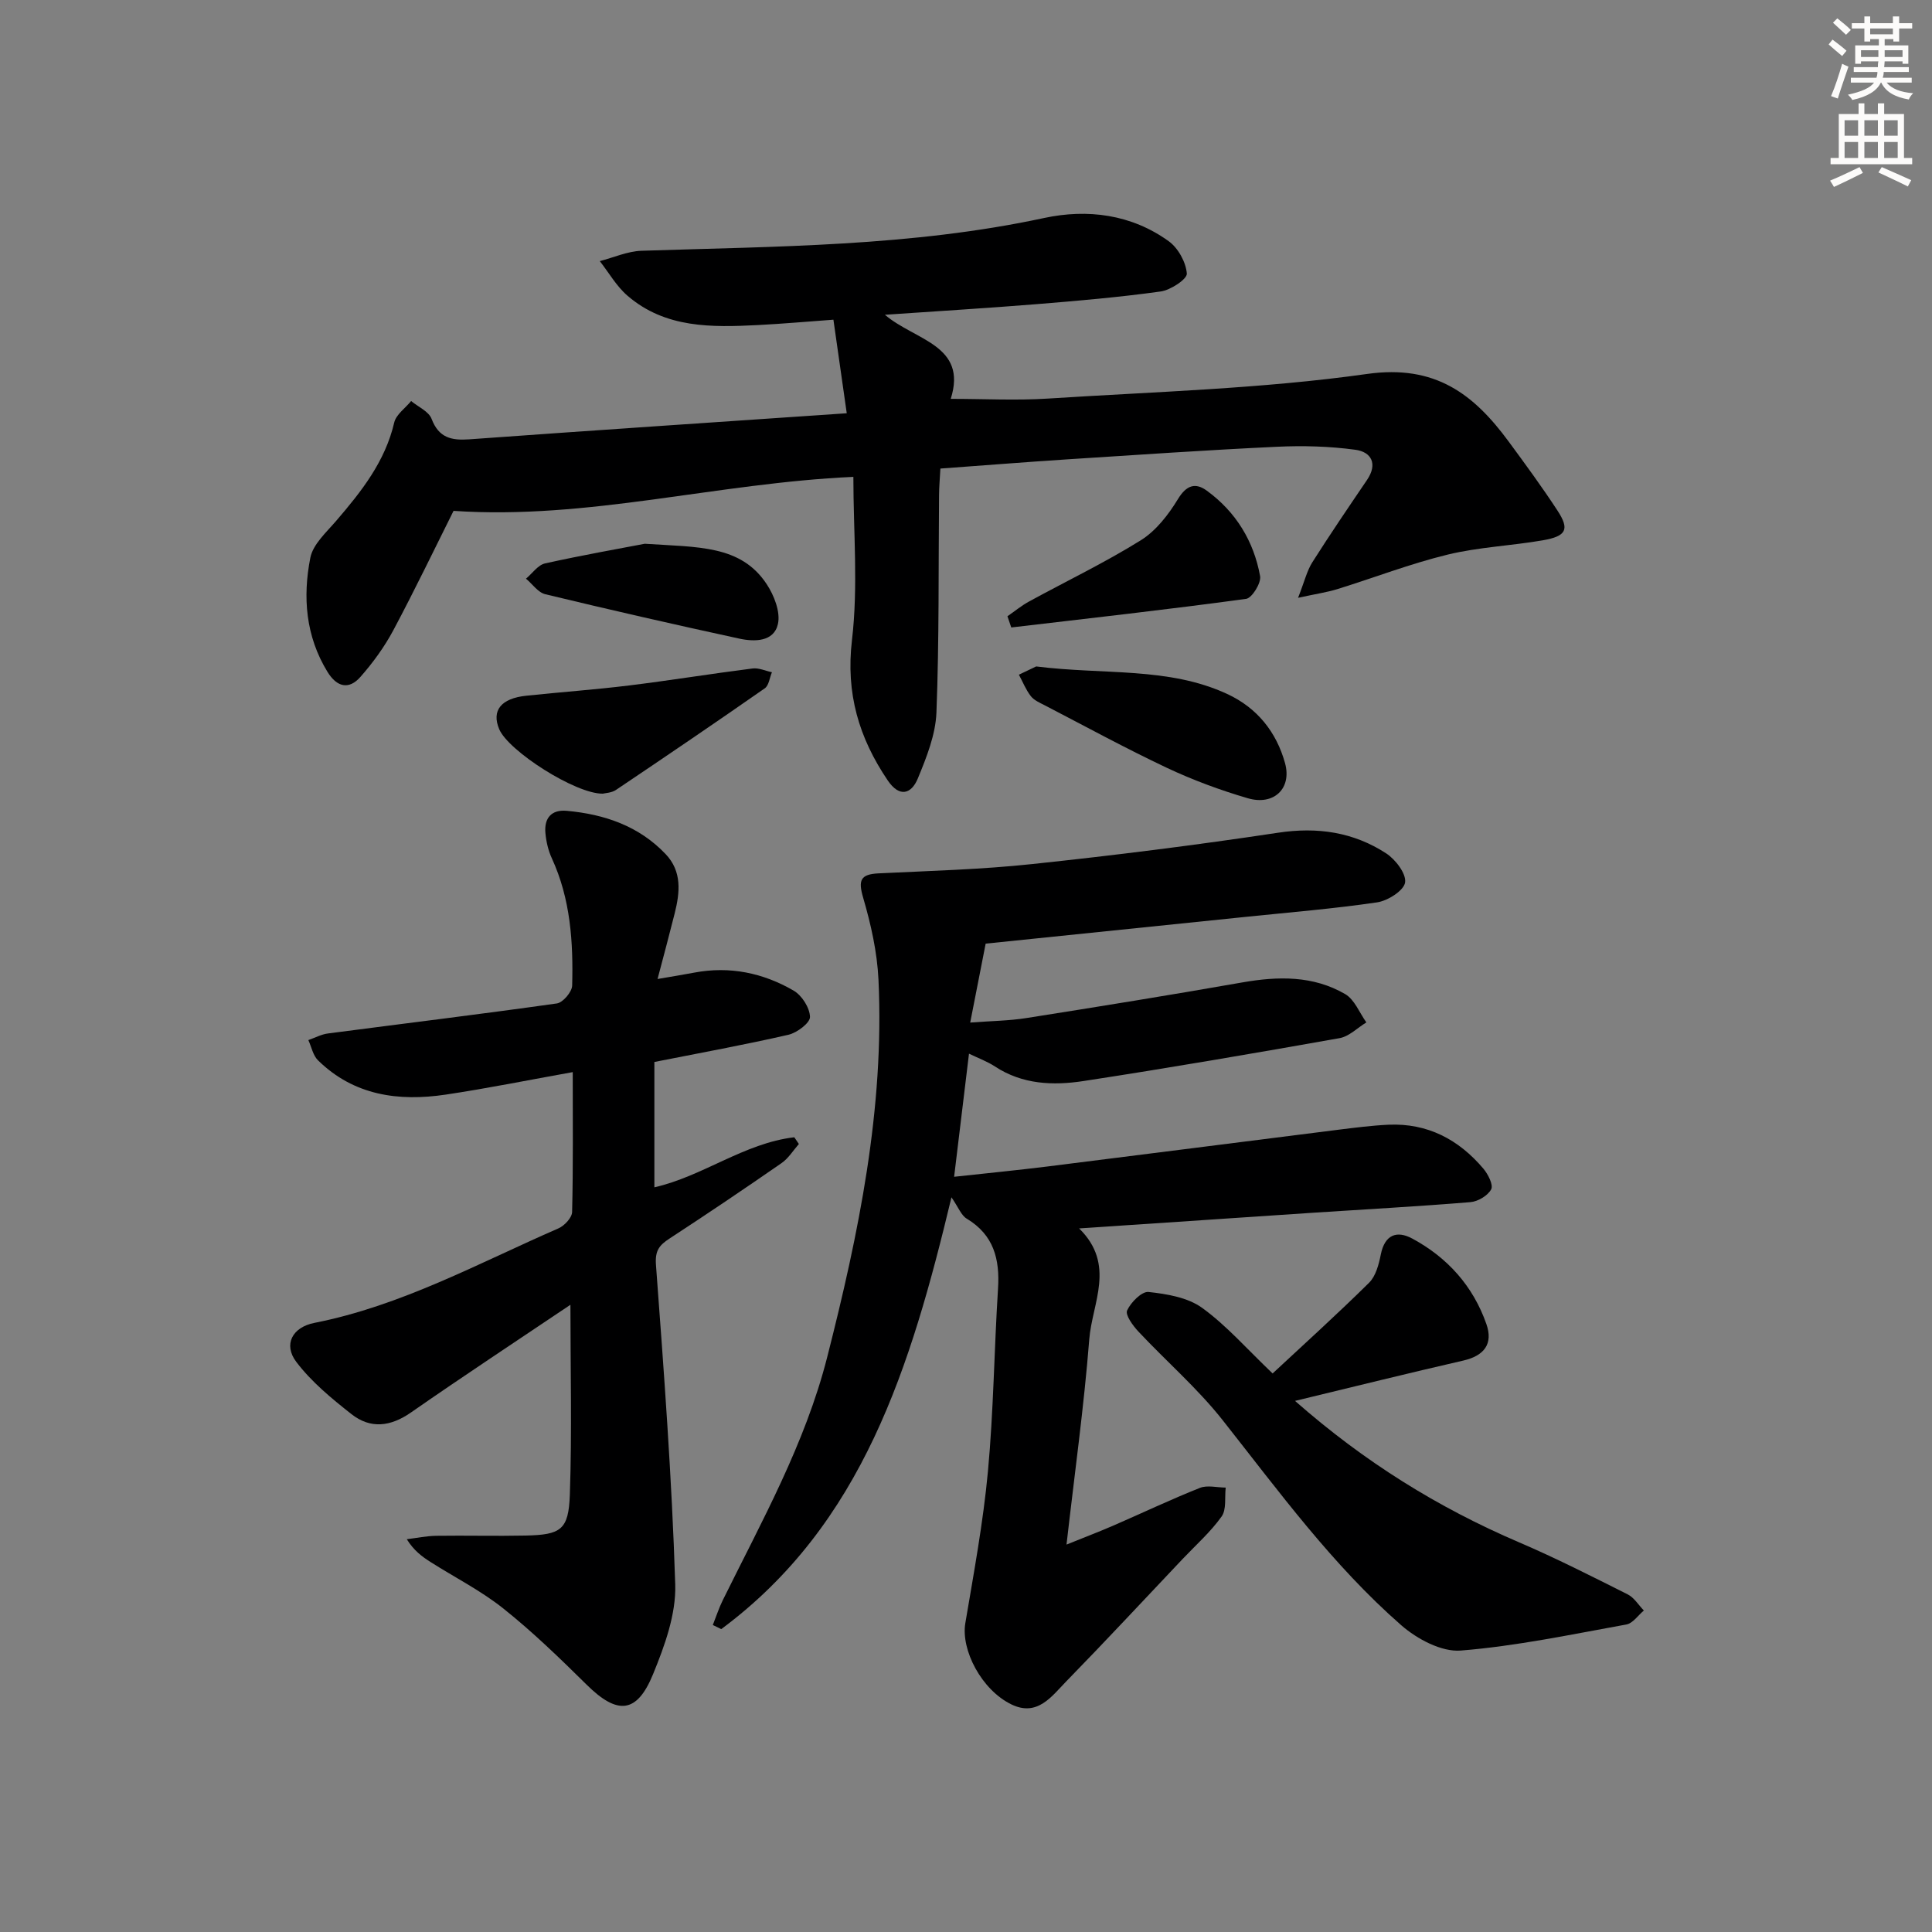 <svg enable-background="new 0 0 400 400" viewBox="0 0 400 400" xmlns="http://www.w3.org/2000/svg"><rect x="0" y="0" width="400" height="400" fill="#808080" stroke="none"/><g fill="#000001"><path d="m204.07 195.37c-1.01 5.19-2.02 10.35-3.2 16.34 4.3-.33 8.03-.36 11.68-.94 14.9-2.35 29.8-4.76 44.66-7.37 7.41-1.3 14.67-1.44 21.3 2.42 1.94 1.13 2.95 3.86 4.38 5.86-1.85 1.12-3.57 2.91-5.56 3.26-17.64 3.13-35.31 6.17-53.02 8.88-6.27.96-12.63.72-18.32-3.02-1.6-1.05-3.45-1.72-5.37-2.65-1.03 8.53-2 16.56-3.08 25.49 6.6-.72 12.92-1.34 19.23-2.12 20.11-2.51 40.21-5.09 60.32-7.62 3.46-.43 6.93-.88 10.41-1.04 8.07-.35 14.52 3.07 19.62 9.1.97 1.15 2.1 3.37 1.61 4.28-.7 1.31-2.74 2.53-4.31 2.65-10.77.89-21.57 1.47-32.35 2.18-15.88 1.05-31.75 2.12-48.65 3.26 7.66 7.51 2.69 15.44 2.1 22.96-1.09 13.87-3.02 27.68-4.71 42.5 3.82-1.55 6.84-2.69 9.8-3.98 5.94-2.58 11.8-5.37 17.82-7.76 1.54-.61 3.55-.07 5.34-.06-.24 2.03.19 4.53-.85 5.99-2.3 3.22-5.34 5.91-8.09 8.81-8.01 8.46-15.95 17-24.09 25.34-3.01 3.08-5.96 7.36-11.34 4.75-6.17-2.99-10.48-11.26-9.54-16.82 1.76-10.44 3.7-20.88 4.68-31.41 1.17-12.57 1.29-25.24 2.09-37.85.39-6.09-.87-11.12-6.48-14.49-1.14-.68-1.71-2.32-3.16-4.42-8.43 35.15-18.38 67.66-47.66 89.4-.58-.28-1.17-.57-1.75-.85.69-1.73 1.26-3.51 2.08-5.17 8.08-16.37 17.02-32.33 21.59-50.24 6.54-25.67 11.88-51.51 10.63-78.19-.27-5.71-1.56-11.46-3.17-16.97-1.05-3.61-.6-4.86 3.18-5.05 10.63-.52 21.29-.8 31.86-1.93 16.99-1.8 33.95-3.93 50.84-6.48 8.18-1.24 15.61-.14 22.4 4.27 1.93 1.26 4.19 4.21 3.92 6.02-.25 1.68-3.57 3.79-5.77 4.12-9.03 1.33-18.15 2.07-27.24 3.01-17.68 1.83-35.36 3.64-53.83 5.54z"/><path d="m175.31 85.56c-1.01-7.07-1.84-12.91-2.76-19.37-5.16.37-10.38.84-15.61 1.11-9.56.48-19.16.7-27.02-6.07-2.28-1.96-3.85-4.76-5.74-7.17 2.87-.74 5.73-2.04 8.62-2.14 27.91-.92 55.85-.87 83.39-6.79 8.95-1.92 18.06-.77 25.79 4.82 1.95 1.41 3.56 4.34 3.74 6.69.09 1.14-3.37 3.43-5.43 3.71-8.54 1.19-17.16 1.93-25.77 2.63-10.1.82-20.23 1.42-31.31 2.19 6.22 5.32 17.16 6.25 13.63 17.41 6.98 0 13.58.36 20.12-.06 22.06-1.42 44.26-2.02 66.11-5.1 14.06-1.98 22.05 4.16 29.3 14.02 3.45 4.69 6.9 9.39 10.09 14.27 2.55 3.9 1.86 5.31-3.07 6.16-6.54 1.13-13.27 1.4-19.69 2.96-7.72 1.88-15.18 4.77-22.78 7.13-2.13.66-4.36.98-8.17 1.81 1.34-3.4 1.83-5.58 2.95-7.35 3.65-5.76 7.49-11.4 11.32-17.04 2.27-3.34.91-5.81-2.4-6.26-5.37-.73-10.87-.88-16.29-.62-14.44.68-28.87 1.67-43.31 2.6-8.61.56-17.22 1.25-26.32 1.91-.11 2.01-.27 3.76-.28 5.52-.14 14.99.04 30-.54 44.98-.18 4.61-2.05 9.29-3.85 13.65-1.33 3.24-3.8 4.02-6.24.41-5.96-8.81-8.7-18-7.4-29.04 1.31-11.1.29-22.47.29-33.8-28.38 1.28-54.92 8.92-82.78 7.04-3.79 7.58-7.94 16.22-12.44 24.67-1.85 3.47-4.23 6.75-6.84 9.71-2.4 2.72-4.88 2.11-6.82-1.05-4.53-7.39-5.15-15.49-3.55-23.62.55-2.8 3.32-5.27 5.36-7.65 5.22-6.08 10.12-12.25 12.01-20.35.39-1.66 2.29-2.97 3.5-4.45 1.46 1.21 3.66 2.15 4.24 3.7 1.49 3.92 4.1 4.49 7.78 4.23 25.69-1.86 51.39-3.57 78.17-5.4z"/><path d="m118.1 270.14c-10.97 7.38-22.08 14.69-33 22.29-4.25 2.96-8.4 3.46-12.36.33-4.11-3.24-8.28-6.67-11.4-10.8-2.72-3.59-.82-7.17 3.75-8.07 18.01-3.55 33.96-12.35 50.53-19.57 1.24-.54 2.8-2.21 2.83-3.39.23-9.47.13-18.95.13-28.96-9.1 1.63-17.68 3.37-26.32 4.66-9.75 1.45-18.99.19-26.42-7.1-1.04-1.02-1.35-2.78-2-4.19 1.35-.47 2.66-1.19 4.05-1.37 15.8-2.07 31.63-3.99 47.41-6.22 1.25-.18 3.12-2.38 3.16-3.69.24-9.01-.34-17.94-4.2-26.34-.75-1.62-1.18-3.48-1.34-5.27-.27-3.04 1.22-4.87 4.41-4.58 7.81.71 14.95 3.13 20.5 8.98 3.4 3.59 2.94 7.92 1.86 12.24s-2.24 8.63-3.55 13.6c2.89-.5 5.25-.87 7.6-1.32 7.34-1.39 14.26.06 20.58 3.73 1.7.99 3.33 3.55 3.38 5.44.03 1.23-2.67 3.28-4.44 3.69-9.05 2.08-18.19 3.74-27.78 5.64v25.95c10.04-2.27 18.6-9.15 28.97-10.36.32.46.63.92.95 1.39-1.18 1.34-2.16 2.97-3.59 3.96-7.65 5.3-15.37 10.51-23.17 15.6-2.12 1.39-3.05 2.47-2.83 5.46 1.64 22.04 3.3 44.1 3.99 66.18.19 6.17-2.19 12.71-4.6 18.59-3.36 8.21-7.41 8.42-13.74 2.16-5.54-5.47-11.16-10.92-17.23-15.76-4.65-3.71-10.07-6.45-15.12-9.66-1.76-1.12-3.43-2.36-4.89-4.7 2.03-.25 4.07-.68 6.11-.71 6.16-.09 12.33.08 18.5-.05 7.29-.16 8.89-1.16 9.15-8.44.45-13.08.12-26.18.12-39.34z"/><path d="m268.12 290.04c14.33 12.61 29.59 22.09 46.38 29.28 7.64 3.27 15.07 7.05 22.5 10.78 1.33.67 2.24 2.2 3.34 3.34-1.2 1-2.27 2.64-3.6 2.89-11.4 2.06-22.8 4.48-34.31 5.4-3.98.32-9.05-2.39-12.3-5.23-14.24-12.45-25.34-27.71-37-42.48-5.2-6.59-11.67-12.18-17.44-18.34-1.14-1.22-2.76-3.44-2.33-4.37.77-1.68 3.04-3.98 4.44-3.82 3.8.41 8.09 1.13 11.06 3.27 5.06 3.65 9.26 8.49 14.62 13.6 6.52-6.08 13.4-12.28 19.98-18.79 1.39-1.38 2.01-3.79 2.42-5.84.82-4.1 3.31-5.03 6.51-3.3 7.29 3.92 12.6 9.84 15.35 17.7 1.44 4.1-.45 6.55-4.74 7.55-11.29 2.59-22.54 5.38-34.88 8.36z"/><path d="m214.53 137.98c14.1 1.77 27.35.06 39.53 5.69 6.25 2.89 10.21 7.91 11.99 14.32 1.46 5.28-2.34 8.85-7.7 7.28-5.71-1.67-11.36-3.76-16.74-6.29-8.56-4.04-16.89-8.59-25.3-12.95-1.03-.53-2.22-1.04-2.89-1.9-1.03-1.32-1.66-2.95-2.47-4.44 1.55-.75 3.11-1.48 3.58-1.71z"/><path d="m124.81 164.32c-5.65.08-19.55-8.84-21.45-13.34-1.63-3.86.35-6.39 5.61-6.94 7.08-.75 14.19-1.25 21.26-2.12 8.55-1.05 17.05-2.44 25.59-3.52 1.28-.16 2.67.5 4 .78-.48 1.13-.63 2.74-1.48 3.33-10.21 7.12-20.5 14.11-30.83 21.05-.91.6-2.2.63-2.7.76z"/><path d="m208.58 127.59c1.5-1.03 2.91-2.21 4.5-3.07 7.71-4.21 15.66-8.03 23.11-12.66 3.14-1.96 5.72-5.29 7.69-8.53 1.77-2.9 3.61-3.47 5.98-1.74 6.01 4.38 9.72 10.45 11.03 17.69.26 1.41-1.68 4.54-2.9 4.71-16.17 2.2-32.4 4.01-48.62 5.92-.26-.77-.52-1.54-.79-2.32z"/><path d="m133.49 112.58c11.11.73 19.85.26 25.21 8.31 1.56 2.34 2.92 5.81 2.36 8.31-.83 3.7-4.86 3.7-7.99 3.02-13.43-2.91-26.82-5.97-40.17-9.19-1.5-.36-2.67-2.11-4-3.22 1.31-1.09 2.47-2.83 3.94-3.16 7.74-1.72 15.56-3.09 20.65-4.07z"/></g><path d="m378.6 9.2.8-1c.9.7 1.9 1.4 2.9 2.3l-.9 1.1c-1.1-.9-2-1.7-2.8-2.4zm.5 10.7c.9-2.1 1.6-4.3 2.3-6.7.4.2.8.4 1.3.6-.7 2.1-1.5 4.3-2.2 6.6zm.4-15.2.9-.9c1 .8 2 1.6 2.8 2.4l-1 1c-1-.9-1.9-1.8-2.7-2.5zm12.5-1.3h1.2v1.4h2.7v1.1h-2.7v2.7h-1.2v-.5h-1.8v1.3h4.9v3.8h-1.2v-.5h-3.7c0 .4-.1.9-.1 1.2h5.1v1h-5.2c0 .5-.1.9-.2 1.2h6v1h-5.2c1.1 1.3 2.9 2 5.5 2.2-.4.4-.7.8-.9 1.3-2.9-.5-4.8-1.6-5.7-3.5h-.1c-.8 1.7-2.7 2.9-5.9 3.6-.2-.4-.6-.8-.9-1.1 2.8-.6 4.6-1.4 5.4-2.5h-4.8v-1h5.3c.1-.3.2-.7.2-1.2h-4.9v-1h5c0-.4 0-.8.1-1.2h-3.6v.5h-1.2v-3.8h4.9v-1.3h-1.8v.5h-1.2v-2.7h-2.6v-1.1h2.6v-1.4h1.2v1.4h4.7v-1.4zm-6.7 8.4h3.6c0-.4 0-.9 0-1.4h-3.6zm1.9-4.7h4.7v-1.2h-4.7zm6.7 3.3h-3.7v1.4h3.7z" fill="#fcfbfa"/><path d="m384.7 21.4h1.3v2.2h2.8v-2.2h1.3v2.2h4.1v9.1h1.7v1.3h-16.9v-1.3h1.7v-9.1h4.1v-2.2zm.3 13.2.7 1.2c-1.8.9-3.8 1.9-6 2.9-.2-.4-.5-.8-.8-1.3 2.4-1 4.4-2 6.1-2.8zm-3.1-6.5h2.8v-3.2h-2.8zm0 4.6h2.8v-3.3h-2.8zm4.1-4.6h2.8v-3.2h-2.8zm0 4.6h2.8v-3.3h-2.8zm3.6 1.9c2.1.9 4.1 1.8 6.1 2.7l-.7 1.3c-2.2-1.1-4.2-2-6.1-2.9zm3.3-9.7h-2.8v3.2h2.8zm-2.8 7.8h2.8v-3.3h-2.8z" fill="#fcfbfa"/></svg>
